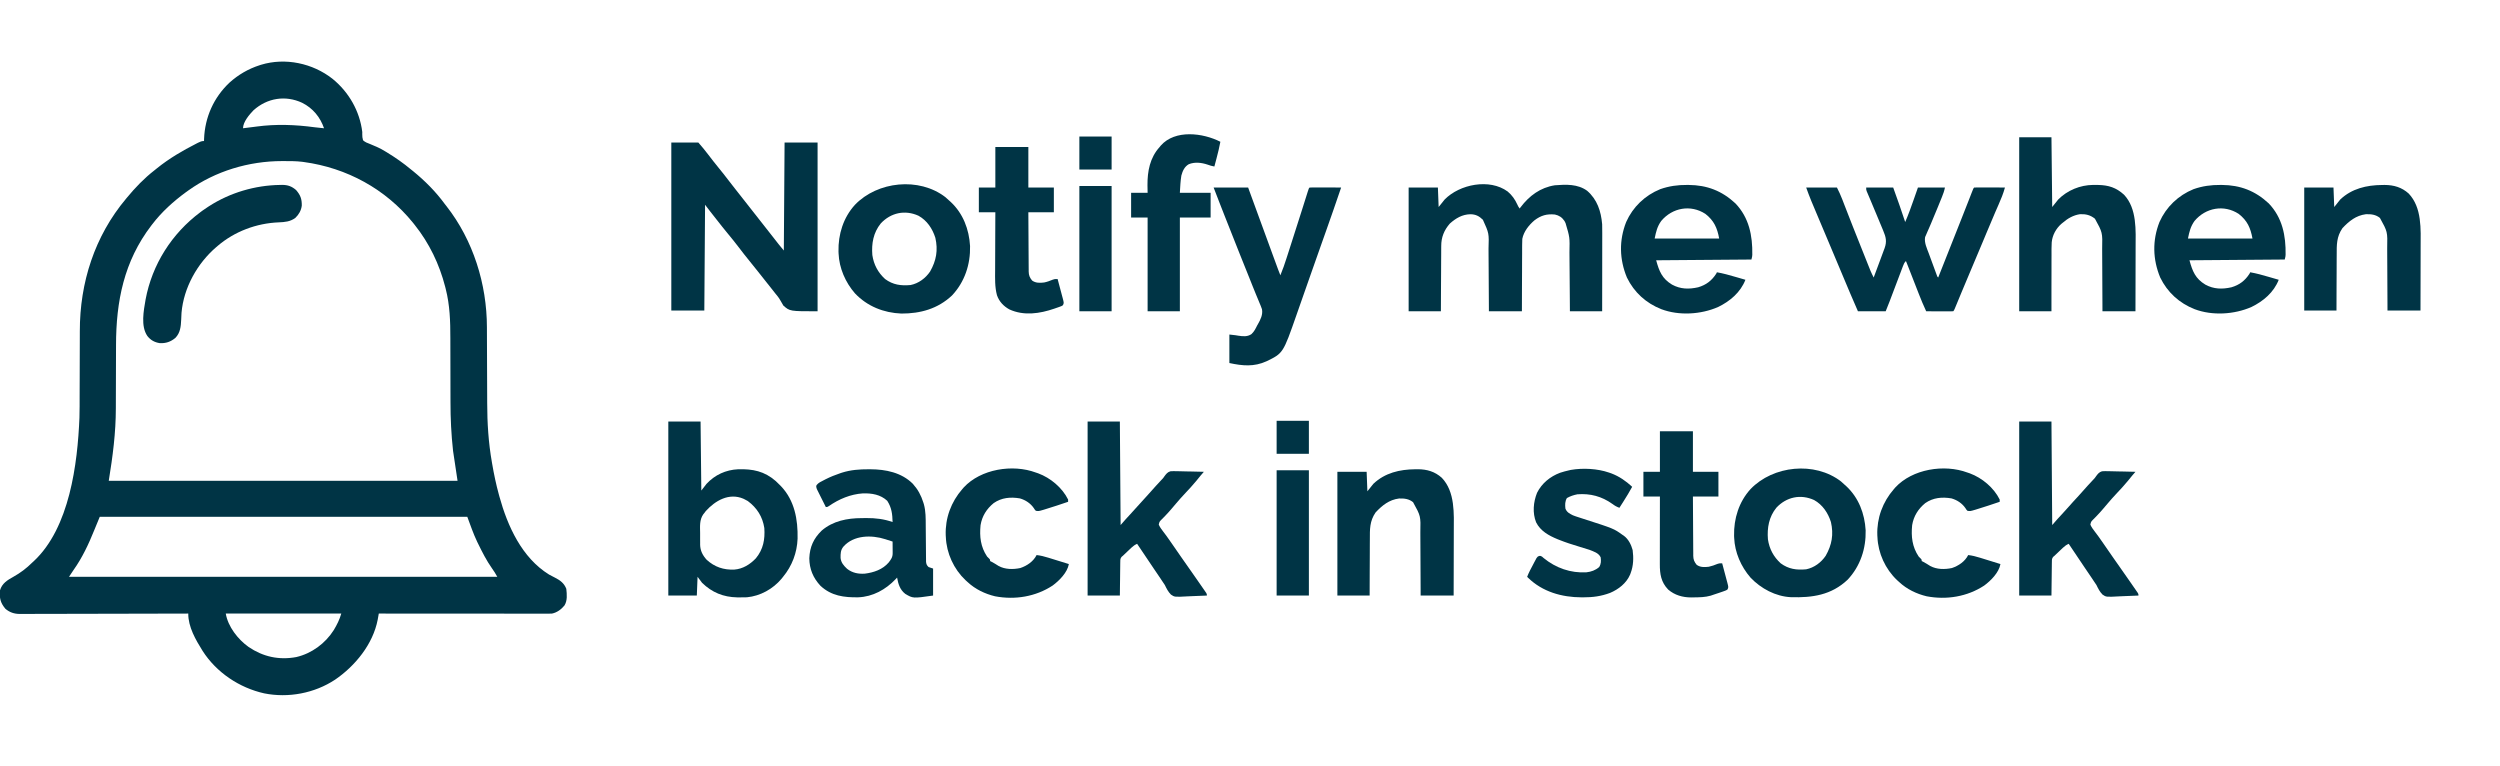 <svg height="1021" width="3333" xmlns="http://www.w3.org/2000/svg" version="1.1">
<path transform="translate(443.257,105.033)" fill="#003445" d="M0 0 C21.794 17.69 36.317 42.962 39.743 70.967 C39.722 72.321 39.722 72.321 39.701 73.702 C39.696 76.679 39.879 79.113 40.743 81.967 C43.524 84.575 46.705 85.709 50.243 87.03 C52.177 87.849 54.108 88.675 56.036 89.506 C57.002 89.913 57.968 90.319 58.963 90.738 C62.997 92.522 66.776 94.639 70.556 96.905 C71.238 97.313 71.92 97.722 72.622 98.143 C83.867 104.999 94.635 112.522 104.743 120.967 C105.653 121.693 106.563 122.419 107.501 123.167 C123.238 135.986 137.773 150.565 149.743 166.967 C150.468 167.885 151.192 168.803 151.938 169.749 C187.605 215.258 205.853 273.796 205.901 331.262 C205.906 332.642 205.911 334.022 205.916 335.402 C205.927 338.351 205.936 341.299 205.942 344.248 C205.953 348.945 205.974 353.643 205.996 358.34 C206.057 371.691 206.111 385.041 206.145 398.392 C206.163 405.785 206.192 413.177 206.233 420.569 C206.253 424.458 206.269 428.345 206.271 432.234 C206.292 458.841 207.939 485.087 212.556 511.342 C212.683 512.085 212.81 512.827 212.941 513.592 C215.278 527.201 218.106 540.641 221.743 553.967 C222.002 554.923 222.26 555.879 222.527 556.864 C233.433 596.487 252.531 638.545 288.743 660.967 C291.379 662.426 294.055 663.795 296.743 665.155 C303.625 668.639 308.862 672.532 311.743 679.967 C312.535 687.357 313.354 695.606 309.306 702.155 C305.044 707.368 299.395 711.59 292.743 712.967 C291.379 713.053 290.011 713.091 288.643 713.09 C287.831 713.092 287.018 713.094 286.181 713.096 C285.294 713.093 284.407 713.091 283.492 713.088 C282.546 713.088 281.599 713.089 280.624 713.09 C277.444 713.092 274.264 713.086 271.084 713.081 C268.808 713.081 266.531 713.081 264.255 713.081 C258.067 713.082 251.88 713.076 245.692 713.069 C239.228 713.062 232.765 713.062 226.301 713.061 C215.45 713.058 204.599 713.052 193.748 713.043 C182.571 713.034 171.394 713.026 160.217 713.022 C159.184 713.022 159.184 713.022 158.13 713.021 C154.673 713.02 151.217 713.019 147.761 713.018 C119.088 713.007 90.416 712.99 61.743 712.967 C61.61 713.717 61.478 714.467 61.341 715.24 C61.076 716.72 61.076 716.72 60.806 718.23 C60.632 719.207 60.458 720.184 60.279 721.191 C53.984 753.806 30.252 782.831 3.493 801.092 C-23.911 819.204 -58.818 825.848 -91.069 819.342 C-124.191 811.932 -154.732 791.486 -173.117 762.792 C-182.304 748.086 -192.431 730.735 -192.257 712.967 C-194.038 712.973 -194.038 712.973 -195.855 712.978 C-224.058 713.065 -252.261 713.131 -280.464 713.172 C-283.937 713.177 -287.41 713.182 -290.884 713.187 C-291.575 713.188 -292.266 713.189 -292.979 713.19 C-304.166 713.208 -315.354 713.239 -326.541 713.276 C-338.026 713.313 -349.51 713.335 -360.994 713.344 C-367.443 713.349 -373.891 713.361 -380.34 713.39 C-386.411 713.417 -392.482 713.426 -398.554 713.42 C-400.78 713.421 -403.007 713.429 -405.233 713.444 C-408.278 713.464 -411.322 713.459 -414.367 713.448 C-415.682 713.466 -415.682 713.466 -417.023 713.484 C-424.42 713.412 -430.385 711.393 -436.069 706.592 C-442.81 698.503 -444.142 692.357 -443.257 681.967 C-440.551 672.719 -433.471 668.416 -425.477 663.979 C-415.899 658.629 -408.047 652.676 -400.257 644.967 C-399.553 644.324 -398.849 643.681 -398.124 643.018 C-350.447 598.526 -339.854 513.147 -337.353 452.055 C-337.037 441.942 -337.1 431.818 -337.088 421.702 C-337.082 417.151 -337.065 412.601 -337.047 408.051 C-337.04 406.477 -337.034 404.903 -337.028 403.329 C-337.025 402.542 -337.022 401.755 -337.018 400.944 C-336.977 390.388 -336.943 379.833 -336.931 369.278 C-336.922 362.106 -336.9 354.934 -336.862 347.763 C-336.842 343.995 -336.829 340.227 -336.834 336.46 C-336.906 271.78 -317.118 209.858 -275.257 159.967 C-274.84 159.462 -274.424 158.957 -273.995 158.436 C-262.937 145.036 -251.001 132.636 -237.257 121.967 C-236.168 121.09 -235.081 120.211 -233.995 119.331 C-217.659 106.156 -199.997 95.841 -181.319 86.342 C-180.651 85.999 -179.983 85.656 -179.294 85.303 C-176.415 83.865 -174.521 82.967 -171.257 82.967 C-171.231 82.01 -171.205 81.052 -171.179 80.065 C-170.089 51.292 -158.307 24.852 -137.19 5.022 C-125.579 -5.425 -112.126 -13.239 -97.257 -18.033 C-96.605 -18.243 -95.953 -18.453 -95.281 -18.67 C-62.899 -28.556 -26.399 -20.751 0 0 Z M-105.257 41.967 C-110.83 47.7 -119.257 57.58 -119.257 65.967 C-118.334 65.846 -117.411 65.725 -116.46 65.6 C-112.849 65.136 -109.236 64.693 -105.621 64.258 C-104.113 64.073 -102.606 63.879 -101.1 63.676 C-75.575 60.233 -49.504 61.131 -24.049 64.604 C-19.795 65.158 -15.529 65.571 -11.257 65.967 C-16.387 51.007 -26.198 39.172 -40.382 32.03 C-62.598 21.653 -86.981 25.553 -105.257 41.967 Z M-192.257 148.967 C-193.217 149.653 -194.178 150.339 -195.167 151.045 C-211.971 163.355 -227.571 177.391 -240.257 193.967 C-240.687 194.526 -241.117 195.086 -241.561 195.662 C-277.9 243.143 -288.537 296.559 -288.563 355.256 C-288.567 359.102 -288.585 362.949 -288.603 366.795 C-288.651 378.179 -288.682 389.564 -288.704 400.948 C-288.721 409.817 -288.744 418.686 -288.787 427.555 C-288.805 431.35 -288.817 435.145 -288.816 438.94 C-288.806 471.927 -292.921 503.064 -298.257 535.967 C-144.807 535.967 8.643 535.967 166.743 535.967 C164.763 522.767 162.783 509.567 160.743 495.967 C158.344 474.105 157.303 452.851 157.336 430.93 C157.338 427.002 157.32 423.073 157.304 419.145 C157.264 408.393 157.252 397.641 157.241 386.889 C157.23 376.98 157.213 367.071 157.172 357.162 C157.157 353.286 157.148 349.411 157.154 345.535 C157.185 323.52 156.494 301.661 150.993 280.217 C150.734 279.185 150.475 278.152 150.208 277.088 C142.492 247.162 129.025 219.168 109.743 194.967 C108.568 193.484 108.568 193.484 107.368 191.971 C70.847 146.92 19.075 118.758 -38.257 110.967 C-39.394 110.813 -39.394 110.813 -40.554 110.655 C-48.654 109.702 -56.8 109.724 -64.944 109.717 C-65.718 109.717 -66.492 109.716 -67.289 109.715 C-111.607 109.776 -156.032 123.042 -192.257 148.967 Z M-310.257 583.967 C-313.922 592.758 -313.922 592.758 -317.511 601.581 C-325.05 620.291 -333.546 638.477 -345.257 654.967 C-348.227 659.422 -348.227 659.422 -351.257 663.967 C-162.827 663.967 25.603 663.967 219.743 663.967 C217.367 659.808 215.336 656.272 212.556 652.53 C205.354 642.316 199.715 631.176 194.243 619.967 C193.829 619.134 193.415 618.301 192.988 617.443 C187.763 606.54 184.029 595.396 179.743 583.967 C18.043 583.967 -143.657 583.967 -310.257 583.967 Z M-142.257 712.967 C-139.355 730.379 -126.059 747.317 -111.933 757.413 C-92.538 770.632 -71.28 775.237 -48.257 770.967 C-27.646 766.201 -9.489 752.732 1.743 734.967 C6.017 727.798 9.431 721.059 11.743 712.967 C-39.077 712.967 -89.897 712.967 -142.257 712.967 Z"></path>
<path transform="translate(895,190)" fill="#003445" d="M0 0 C11.88 0 23.76 0 36 0 C40.597 5.254 44.956 10.438 49.125 16 C53.543 21.839 58.047 27.587 62.688 33.25 C67.414 39.021 72.017 44.864 76.543 50.793 C79.144 54.199 81.787 57.57 84.438 60.938 C85.124 61.81 85.124 61.81 85.825 62.7 C86.753 63.878 87.681 65.056 88.609 66.234 C90.909 69.154 93.204 72.077 95.5 75 C96.417 76.167 97.333 77.333 98.25 78.5 C125.75 113.5 125.75 113.5 127.126 115.252 C128.038 116.412 128.95 117.572 129.862 118.732 C132.231 121.747 134.598 124.763 136.961 127.781 C137.693 128.715 137.693 128.715 138.439 129.668 C139.363 130.847 140.287 132.027 141.209 133.207 C141.632 133.747 142.056 134.287 142.492 134.844 C142.857 135.31 143.221 135.776 143.597 136.256 C145.696 138.866 147.856 141.427 150 144 C150.33 96.48 150.66 48.96 151 0 C165.52 0 180.04 0 195 0 C195 74.25 195 148.5 195 225 C158 225 158 225 149.375 217.375 C146.5 212.656 146.5 212.656 145.246 210.266 C143.345 206.809 140.885 203.901 138.375 200.875 C137.483 199.74 136.595 198.602 135.711 197.461 C132.838 193.782 129.921 190.14 127 186.5 C123.157 181.711 119.344 176.9 115.562 172.062 C111.645 167.052 107.653 162.109 103.625 157.188 C99.158 151.727 94.819 146.188 90.562 140.562 C85.565 133.962 80.385 127.54 75.097 121.171 C70.073 115.114 65.195 108.955 60.362 102.746 C57.46 99.025 54.535 95.323 51.615 91.616 C49.374 88.768 47.175 85.9 45 83 C44.67 129.53 44.34 176.06 44 224 C29.48 224 14.96 224 0 224 C0 150.08 0 76.16 0 0 Z"></path>
<path transform="translate(2010.008,255.312)" fill="#003445" d="M0 0 C5.926 5.02 9.712 10.45 12.949 17.488 C14.025 19.893 14.025 19.893 15.992 22.688 C16.405 22.131 16.817 21.574 17.242 21 C28.821 5.699 43.605 -5.324 62.992 -8.312 C77.853 -9.463 93.407 -10.13 105.93 -1 C119.39 10.615 124.5 26.322 125.992 43.688 C126.126 47.54 126.119 51.389 126.106 55.244 C126.106 56.377 126.106 57.509 126.106 58.676 C126.105 62.399 126.098 66.121 126.09 69.844 C126.088 72.433 126.087 75.022 126.086 77.612 C126.082 83.717 126.074 89.823 126.064 95.928 C126.053 102.883 126.048 109.839 126.043 116.794 C126.032 131.092 126.014 145.39 125.992 159.688 C111.802 159.688 97.612 159.688 82.992 159.688 C82.943 152.764 82.894 145.84 82.844 138.707 C82.808 134.3 82.772 129.893 82.734 125.486 C82.674 118.504 82.616 111.521 82.57 104.538 C82.533 98.904 82.487 93.269 82.434 87.635 C82.416 85.494 82.401 83.352 82.389 81.211 C82.841 61.092 82.841 61.092 77.18 42.125 C76.699 41.175 76.218 40.225 75.723 39.246 C72.49 34.466 68.587 31.908 62.992 30.688 C52.138 29.651 44.402 31.872 35.742 38.438 C28.369 44.691 21.354 53.427 19.526 63.175 C19.345 65.766 19.308 68.314 19.333 70.911 C19.322 71.878 19.312 72.845 19.301 73.841 C19.272 77.001 19.279 80.16 19.285 83.32 C19.272 85.526 19.257 87.731 19.239 89.936 C19.2 95.713 19.189 101.49 19.185 107.267 C19.174 114.213 19.126 121.159 19.085 128.105 C19.026 138.633 19.013 149.159 18.992 159.688 C4.472 159.688 -10.048 159.688 -25.008 159.688 C-25.022 156.6 -25.037 153.512 -25.052 150.331 C-25.102 140.097 -25.169 129.863 -25.244 119.629 C-25.288 113.428 -25.327 107.228 -25.354 101.026 C-25.38 95.035 -25.421 89.044 -25.471 83.053 C-25.488 80.774 -25.499 78.495 -25.505 76.217 C-24.817 55.75 -24.817 55.75 -33.008 37.688 C-38.005 32.759 -42.646 30.407 -49.695 30.312 C-60.55 30.551 -69.003 35.567 -77.008 42.688 C-84.718 51.426 -88.621 61.125 -88.554 72.727 C-88.564 73.675 -88.574 74.622 -88.585 75.598 C-88.614 78.693 -88.616 81.788 -88.617 84.883 C-88.632 87.043 -88.649 89.204 -88.667 91.364 C-88.711 97.023 -88.731 102.681 -88.746 108.34 C-88.769 115.144 -88.822 121.948 -88.869 128.752 C-88.938 139.064 -88.969 149.375 -89.008 159.688 C-103.198 159.688 -117.388 159.688 -132.008 159.688 C-132.008 105.237 -132.008 50.788 -132.008 -5.312 C-119.138 -5.312 -106.268 -5.312 -93.008 -5.312 C-92.678 3.268 -92.348 11.848 -92.008 20.688 C-89.368 17.387 -86.728 14.088 -84.008 10.688 C-63.933 -9.739 -24.126 -17.674 0 0 Z"></path>
<path transform="translate(2408,250)" fill="#003445" d="M0 0 C13.53 0 27.06 0 41 0 C43.582 5.165 45.94 10.109 47.977 15.465 C48.558 16.972 49.14 18.478 49.722 19.985 C50.03 20.788 50.338 21.59 50.656 22.417 C58.249 42.168 66.075 61.827 73.929 81.476 C74.811 83.685 75.693 85.894 76.573 88.103 C77.976 91.62 79.381 95.137 80.788 98.652 C81.311 99.96 81.834 101.268 82.355 102.576 C83.076 104.386 83.801 106.194 84.527 108.003 C84.934 109.02 85.341 110.038 85.76 111.087 C87.054 114.126 88.494 117.061 90 120 C92.461 113.443 94.898 106.877 97.318 100.304 C98.144 98.07 98.975 95.838 99.812 93.609 C101.016 90.399 102.199 87.183 103.379 83.965 C103.756 82.973 104.133 81.981 104.521 80.959 C107.764 72.001 106.36 66.162 102.754 57.629 C102.263 56.441 102.263 56.441 101.763 55.23 C100.703 52.671 99.633 50.117 98.562 47.562 C97.833 45.805 97.105 44.047 96.377 42.288 C93.183 34.581 89.956 26.887 86.715 19.199 C86.248 18.089 85.781 16.979 85.301 15.836 C84.454 13.828 83.602 11.822 82.744 9.819 C82.19 8.508 82.19 8.508 81.625 7.172 C81.308 6.43 80.991 5.689 80.664 4.925 C80 3 80 3 80 0 C91.88 0 103.76 0 116 0 C121.491 15.286 126.974 30.554 132 46 C136.252 36.241 139.809 26.296 143.312 16.25 C145.189 10.887 147.066 5.525 149 0 C160.88 0 172.76 0 185 0 C184.097 4.517 182.75 8.413 181.008 12.633 C180.706 13.374 180.403 14.116 180.092 14.88 C179.443 16.471 178.792 18.061 178.14 19.651 C177.118 22.142 176.105 24.636 175.094 27.132 C172.23 34.187 169.355 41.235 166.32 48.219 C165.512 50.079 164.713 51.944 163.916 53.808 C162.956 56.043 161.977 58.269 160.975 60.485 C160.549 61.485 160.123 62.485 159.684 63.516 C159.308 64.364 158.932 65.213 158.545 66.087 C157.182 73.373 160.936 81.065 163.441 87.812 C163.769 88.707 164.097 89.602 164.435 90.524 C165.122 92.398 165.812 94.27 166.505 96.141 C167.569 99.017 168.624 101.897 169.678 104.777 C170.348 106.602 171.02 108.426 171.691 110.25 C172.008 111.113 172.325 111.977 172.651 112.866 C172.945 113.658 173.239 114.45 173.541 115.266 C173.929 116.314 173.929 116.314 174.324 117.384 C174.885 119.011 174.885 119.011 176 120 C190.602 83.162 190.602 83.162 205.186 46.316 C205.893 44.527 206.601 42.737 207.309 40.948 C210.562 32.727 213.81 24.505 217.016 16.266 C217.446 15.16 217.876 14.055 218.319 12.916 C219.075 10.969 219.829 9.021 220.579 7.073 C222.892 1.108 222.892 1.108 224 0 C227.03 -0.089 230.037 -0.115 233.066 -0.098 C233.975 -0.096 234.884 -0.095 235.82 -0.093 C238.734 -0.088 241.648 -0.075 244.562 -0.062 C246.533 -0.057 248.504 -0.053 250.475 -0.049 C255.316 -0.038 260.158 -0.021 265 0 C262.823 7.986 259.799 15.38 256.438 22.938 C255.257 25.62 254.083 28.306 252.91 30.992 C252.598 31.706 252.286 32.42 251.965 33.156 C248.003 42.25 244.193 51.408 240.375 60.562 C238.835 64.253 237.295 67.943 235.754 71.633 C235.171 73.029 235.171 73.029 234.576 74.453 C229.793 85.903 224.955 97.329 220.12 108.756 C215.888 118.76 211.67 128.769 207.504 138.801 C207.15 139.652 206.797 140.503 206.433 141.379 C204.769 145.385 203.109 149.393 201.454 153.402 C200.873 154.805 200.292 156.207 199.711 157.609 C199.209 158.826 198.706 160.042 198.189 161.296 C197 164 197 164 196 165 C193.334 165.089 190.694 165.115 188.027 165.098 C187.23 165.096 186.432 165.095 185.61 165.093 C183.053 165.088 180.495 165.075 177.938 165.062 C176.208 165.057 174.478 165.053 172.748 165.049 C168.499 165.038 164.249 165.021 160 165 C156.459 157.414 153.239 149.748 150.207 141.945 C149.775 140.841 149.343 139.736 148.898 138.598 C147.533 135.108 146.173 131.617 144.812 128.125 C143.889 125.76 142.965 123.396 142.041 121.031 C140.013 115.843 137.989 110.654 135.966 105.463 C134.989 102.971 133.997 100.485 133 98 C130.692 100.308 130.061 102.072 128.909 105.117 C128.298 106.72 128.298 106.72 127.674 108.356 C127.238 109.517 126.801 110.678 126.352 111.875 C125.658 113.7 124.964 115.526 124.271 117.351 C123.298 119.916 122.329 122.483 121.361 125.05 C119.913 128.887 118.458 132.721 117.003 136.555 C115.868 139.547 114.734 142.539 113.604 145.533 C113.19 146.627 112.776 147.721 112.35 148.848 C111.992 149.796 111.634 150.745 111.265 151.723 C109.551 156.165 107.768 160.58 106 165 C93.79 165 81.58 165 69 165 C61.893 148.838 55.034 132.583 48.231 116.292 C43.076 103.95 37.894 91.62 32.685 79.302 C26.19 63.941 19.703 48.578 13.249 33.2 C12.469 31.343 11.688 29.487 10.907 27.631 C9.822 25.054 8.741 22.477 7.66 19.898 C7.347 19.158 7.035 18.417 6.713 17.654 C4.274 11.819 2.169 5.964 0 0 Z"></path>
<path transform="translate(891,562)" fill="#003445" d="M0 0 C14.19 0 28.38 0 43 0 C43.33 30.36 43.66 60.72 44 92 C46.31 89.03 48.62 86.06 51 83 C62.266 70.964 76.656 64.434 93.023 63.621 C112.572 63.067 128.096 66.139 143.25 79.375 C144.852 80.897 146.436 82.439 148 84 C148.699 84.687 149.397 85.374 150.117 86.082 C168.395 105.249 172.874 130.698 172.344 156.227 C171.62 174.924 164.949 192.563 153 207 C152.323 207.851 151.646 208.702 150.949 209.578 C139.476 223.253 122.703 232.589 104.835 234.304 C101.613 234.436 98.412 234.468 95.188 234.438 C93.483 234.426 93.483 234.426 91.744 234.415 C73.425 234.057 58.227 227.89 45 215 C43.02 212.36 41.04 209.72 39 207 C38.67 215.25 38.34 223.5 38 232 C25.46 232 12.92 232 0 232 C0 155.44 0 78.88 0 0 Z M49.922 119.398 C49.288 120.257 48.653 121.115 48 122 C47.344 122.786 47.344 122.786 46.674 123.589 C41.456 130.984 42.282 139.662 42.403 148.329 C42.437 151.06 42.424 153.787 42.404 156.518 C42.411 158.273 42.421 160.029 42.434 161.785 C42.429 162.591 42.424 163.396 42.419 164.226 C42.582 172.175 45.803 178.425 51.117 184.273 C61.702 193.98 73.814 197.971 87.91 197.379 C99.307 196.542 108.993 190.495 116.75 182.312 C126.651 170.235 129.005 157.206 128 142 C125.698 126.895 118.231 115.139 106 106 C103.953 104.763 103.953 104.763 101.938 103.812 C100.961 103.327 100.961 103.327 99.965 102.832 C80.849 94.737 62.536 105.437 49.922 119.398 Z"></path>
<path transform="translate(2692,183)" fill="#003445" d="M0 0 C14.19 0 28.38 0 43 0 C43.33 30.69 43.66 61.38 44 93 C47.96 88.05 47.96 88.05 52 83 C64.173 70.648 81.307 63.717 98.553 63.531 C100.197 63.547 100.197 63.547 101.875 63.562 C103.593 63.575 103.593 63.575 105.346 63.588 C119.165 63.864 129.352 67.11 139.738 76.586 C157.2 95.085 155.302 124.232 155.195 147.723 C155.192 150.165 155.189 152.607 155.187 155.048 C155.179 161.419 155.16 167.789 155.137 174.159 C155.117 180.682 155.108 187.205 155.098 193.729 C155.076 206.486 155.041 219.243 155 232 C140.48 232 125.96 232 111 232 C110.991 228.918 110.981 225.835 110.972 222.659 C110.938 212.437 110.882 202.216 110.816 191.994 C110.777 185.801 110.744 179.608 110.729 173.414 C110.714 167.429 110.679 161.445 110.632 155.46 C110.617 153.185 110.609 150.91 110.608 148.635 C111.107 126.971 111.107 126.971 100.969 108.59 C94.914 103.7 88.851 102.265 81.121 102.551 C72.257 103.827 64.662 108.178 58 114 C57.407 114.477 56.814 114.954 56.203 115.445 C49.055 121.739 44.258 130.525 43.349 140.001 C43.012 145.861 43.055 151.718 43.098 157.586 C43.088 159.741 43.076 161.895 43.06 164.05 C43.028 169.676 43.038 175.301 43.056 180.927 C43.069 187.701 43.03 194.475 43 201.25 C42.961 211.5 42.986 221.749 43 232 C28.81 232 14.62 232 0 232 C0 155.44 0 78.88 0 0 Z"></path>
<path transform="translate(2692,562)" fill="#003445" d="M0 0 C14.19 0 28.38 0 43 0 C43.33 45.54 43.66 91.08 44 138 C46.31 135.36 48.62 132.72 51 130 C52.992 127.825 54.989 125.657 57 123.5 C60.212 120.038 63.411 116.573 66.5 113 C70.101 108.834 73.854 104.814 77.598 100.777 C80.274 97.886 82.923 94.981 85.5 92 C89.06 87.882 92.763 83.9 96.475 79.918 C96.957 79.398 97.44 78.879 97.938 78.344 C98.411 77.845 98.884 77.347 99.372 76.833 C101.042 75.021 101.042 75.021 102.445 72.951 C104.767 69.81 106.595 67.405 110.438 66.298 C113.312 66.076 116.085 66.099 118.965 66.219 C119.998 66.23 121.031 66.241 122.096 66.253 C125.378 66.298 128.656 66.398 131.938 66.5 C134.17 66.54 136.402 66.577 138.635 66.609 C144.091 66.697 149.545 66.831 155 67 C154.591 67.476 154.182 67.951 153.76 68.441 C153.222 69.068 152.683 69.694 152.129 70.34 C151.596 70.96 151.063 71.58 150.514 72.219 C148.626 74.44 146.814 76.718 145 79 C140.018 85.122 134.628 90.827 129.219 96.57 C125.267 100.768 121.477 105.083 117.746 109.478 C116.782 110.612 115.818 111.746 114.853 112.879 C113.827 114.083 112.804 115.289 111.782 116.496 C109.113 119.626 106.392 122.668 103.523 125.617 C102.686 126.486 102.686 126.486 101.831 127.372 C100.757 128.477 99.67 129.57 98.57 130.649 C95.724 133.577 95.724 133.577 94.871 137.445 C96.412 140.932 98.556 143.818 100.875 146.812 C101.889 148.157 102.9 149.504 103.91 150.852 C104.427 151.54 104.944 152.229 105.477 152.938 C107.837 156.133 110.078 159.404 112.312 162.688 C116.44 168.736 120.609 174.754 124.812 180.75 C125.401 181.589 125.989 182.429 126.595 183.293 C128.988 186.708 131.383 190.121 133.779 193.534 C137.863 199.349 141.938 205.17 146 211 C146.62 211.888 147.239 212.777 147.877 213.692 C149.715 216.332 151.546 218.978 153.375 221.625 C153.941 222.437 154.507 223.249 155.09 224.086 C155.604 224.834 156.119 225.581 156.648 226.352 C157.104 227.01 157.559 227.668 158.029 228.346 C159 230 159 230 159 232 C152.634 232.357 146.27 232.601 139.896 232.769 C137.732 232.839 135.569 232.934 133.408 233.056 C115.941 234.014 115.941 234.014 111.057 230.669 C107.392 226.961 105.242 222.659 103 218 C101.8 216.147 100.576 214.31 99.312 212.5 C98.352 211.044 98.352 211.044 97.371 209.559 C94.256 204.859 91.058 200.216 87.875 195.562 C80.496 184.766 73.229 173.898 66 163 C63.001 164.355 60.819 165.894 58.434 168.152 C57.783 168.764 57.133 169.376 56.463 170.006 C55.795 170.643 55.126 171.281 54.438 171.938 C53.765 172.571 53.093 173.205 52.4 173.857 C50.593 175.564 48.79 177.275 47 179 C46.48 179.426 45.96 179.852 45.424 180.291 C43.521 182.575 43.605 183.98 43.568 186.93 C43.548 187.931 43.528 188.932 43.508 189.963 C43.498 191.58 43.498 191.58 43.488 193.23 C43.47 194.336 43.452 195.442 43.434 196.581 C43.38 200.116 43.346 203.652 43.312 207.188 C43.279 209.583 43.245 211.978 43.209 214.373 C43.121 220.249 43.061 226.124 43 232 C28.81 232 14.62 232 0 232 C0 155.44 0 78.88 0 0 Z"></path>
<path transform="translate(1450,562)" fill="#003445" d="M0 0 C14.19 0 28.38 0 43 0 C43.33 45.54 43.66 91.08 44 138 C46.31 135.36 48.62 132.72 51 130 C52.992 127.825 54.989 125.657 57 123.5 C60.212 120.038 63.411 116.573 66.5 113 C70.101 108.834 73.854 104.814 77.598 100.777 C80.274 97.886 82.923 94.981 85.5 92 C89.06 87.882 92.763 83.9 96.475 79.918 C96.957 79.398 97.44 78.879 97.938 78.344 C98.411 77.845 98.884 77.347 99.372 76.833 C101.042 75.021 101.042 75.021 102.445 72.951 C104.767 69.81 106.595 67.405 110.438 66.298 C113.312 66.076 116.085 66.099 118.965 66.219 C119.998 66.23 121.031 66.241 122.096 66.253 C125.378 66.298 128.656 66.398 131.938 66.5 C134.17 66.54 136.402 66.577 138.635 66.609 C144.091 66.697 149.545 66.831 155 67 C154.591 67.476 154.182 67.951 153.76 68.441 C153.222 69.068 152.683 69.694 152.129 70.34 C151.596 70.96 151.063 71.58 150.514 72.219 C148.626 74.44 146.814 76.718 145 79 C140.018 85.122 134.628 90.827 129.219 96.57 C125.267 100.768 121.477 105.083 117.746 109.478 C116.782 110.612 115.818 111.746 114.853 112.879 C113.827 114.083 112.804 115.289 111.782 116.496 C109.113 119.626 106.392 122.668 103.523 125.617 C102.686 126.486 102.686 126.486 101.831 127.372 C100.757 128.477 99.67 129.57 98.57 130.649 C95.724 133.577 95.724 133.577 94.871 137.445 C96.412 140.932 98.556 143.818 100.875 146.812 C101.889 148.157 102.9 149.504 103.91 150.852 C104.427 151.54 104.944 152.229 105.477 152.938 C107.837 156.133 110.078 159.404 112.312 162.688 C116.44 168.736 120.609 174.754 124.812 180.75 C125.401 181.589 125.989 182.429 126.595 183.293 C128.988 186.708 131.383 190.121 133.779 193.534 C137.863 199.349 141.938 205.17 146 211 C146.62 211.888 147.239 212.777 147.877 213.692 C149.715 216.332 151.546 218.978 153.375 221.625 C153.941 222.437 154.507 223.249 155.09 224.086 C155.604 224.834 156.119 225.581 156.648 226.352 C157.104 227.01 157.559 227.668 158.029 228.346 C159 230 159 230 159 232 C152.634 232.357 146.27 232.601 139.896 232.769 C137.732 232.839 135.569 232.934 133.408 233.056 C115.941 234.014 115.941 234.014 111.057 230.669 C107.392 226.961 105.242 222.659 103 218 C101.8 216.147 100.576 214.31 99.312 212.5 C98.352 211.044 98.352 211.044 97.371 209.559 C94.256 204.859 91.058 200.216 87.875 195.562 C80.496 184.766 73.229 173.898 66 163 C63.001 164.355 60.819 165.894 58.434 168.152 C57.783 168.764 57.133 169.376 56.463 170.006 C55.795 170.643 55.126 171.281 54.438 171.938 C53.765 172.571 53.093 173.205 52.4 173.857 C50.593 175.564 48.79 177.275 47 179 C46.48 179.426 45.96 179.852 45.424 180.291 C43.521 182.575 43.605 183.98 43.568 186.93 C43.548 187.931 43.528 188.932 43.508 189.963 C43.498 191.58 43.498 191.58 43.488 193.23 C43.47 194.336 43.452 195.442 43.434 196.581 C43.38 200.116 43.346 203.652 43.312 207.188 C43.279 209.583 43.245 211.978 43.209 214.373 C43.121 220.249 43.061 226.124 43 232 C28.81 232 14.62 232 0 232 C0 155.44 0 78.88 0 0 Z"></path>
<path transform="translate(2960.312,246.562)" fill="#003445" d="M0 0 C1.015 0.006 1.015 0.006 2.051 0.011 C26.405 0.201 46.325 7.814 64.312 24.562 C82.588 43.656 87.289 67.601 86.849 93.202 C86.688 95.438 86.688 95.438 85.688 99.438 C22.823 99.933 22.823 99.933 -41.312 100.438 C-37.275 115.242 -33.395 124.859 -20.145 132.895 C-8.909 139.016 2.366 139.241 14.688 136.438 C25.283 133.314 32.68 127.667 38.688 118.438 C39.017 117.778 39.347 117.118 39.688 116.438 C48.066 117.902 56.154 120.185 64.312 122.562 C65.616 122.939 66.919 123.315 68.223 123.691 C71.379 124.603 74.534 125.519 77.688 126.438 C71.115 143.256 57.17 155.013 41.25 162.75 C18.314 172.77 -10.815 174.537 -34.429 165.64 C-54.821 157.6 -70.652 143.276 -80.312 123.438 C-90.339 99.197 -90.95 73.992 -81.312 49.438 C-72.346 29.313 -56.267 13.936 -35.875 5.625 C-23.985 1.473 -12.569 -0.1 0 0 Z M-34.523 47.953 C-39.887 55.401 -41.502 62.384 -43.312 71.438 C-14.932 71.438 13.447 71.438 42.688 71.438 C40.103 57.221 35.769 47.509 24.305 38.582 C4.666 25.795 -19.688 30.34 -34.523 47.953 Z"></path>
<path transform="translate(2249.312,246.562)" fill="#003445" d="M0 0 C1.015 0.006 1.015 0.006 2.051 0.011 C26.405 0.201 46.325 7.814 64.312 24.562 C82.588 43.656 87.289 67.601 86.849 93.202 C86.688 95.438 86.688 95.438 85.688 99.438 C22.823 99.933 22.823 99.933 -41.312 100.438 C-37.275 115.242 -33.395 124.859 -20.145 132.895 C-8.909 139.016 2.366 139.241 14.688 136.438 C25.283 133.314 32.68 127.667 38.688 118.438 C39.017 117.778 39.347 117.118 39.688 116.438 C48.066 117.902 56.154 120.185 64.312 122.562 C65.616 122.939 66.919 123.315 68.223 123.691 C71.379 124.603 74.534 125.519 77.688 126.438 C71.115 143.256 57.17 155.013 41.25 162.75 C18.314 172.77 -10.815 174.537 -34.429 165.64 C-54.821 157.6 -70.652 143.276 -80.312 123.438 C-90.339 99.197 -90.95 73.992 -81.312 49.438 C-72.346 29.313 -56.267 13.936 -35.875 5.625 C-23.985 1.473 -12.569 -0.1 0 0 Z M-34.523 47.953 C-39.887 55.401 -41.502 62.384 -43.312 71.438 C-14.932 71.438 13.447 71.438 42.688 71.438 C40.103 57.221 35.769 47.509 24.305 38.582 C4.666 25.795 -19.688 30.34 -34.523 47.953 Z"></path>
<path transform="translate(1260.438,262.875)" fill="#003445" d="M0 0 C1.543 1.35 3.064 2.725 4.562 4.125 C5.39 4.862 6.218 5.6 7.07 6.359 C23.597 21.825 31.535 42.819 32.844 65.156 C33.422 89.628 25.699 113.045 8.77 131.043 C-10.083 148.828 -33.394 155.262 -58.742 155.16 C-82.321 154.203 -104.163 145.542 -120.609 128.227 C-133.327 113.607 -141.636 94.598 -142.438 75.125 C-142.477 74.229 -142.517 73.333 -142.559 72.41 C-143.068 49.609 -136.117 27.166 -120.625 10.188 C-90.582 -21.194 -35.11 -27.1 0 0 Z M-86.219 35.035 C-96.126 47.343 -98.638 61.766 -97.438 77.125 C-95.519 89.973 -90.003 100.332 -80.438 109.125 C-69.914 116.901 -59.155 118.317 -46.438 117.125 C-35.795 114.978 -26.501 108.077 -20.438 99.125 C-12.119 84.502 -9.672 70.642 -13.438 54.125 C-17.298 41.964 -24.492 31.099 -35.875 24.77 C-53.886 16.564 -72.818 20.665 -86.219 35.035 Z"></path>
<path transform="translate(2454.438,641.875)" fill="#003445" d="M0 0 C1.543 1.35 3.064 2.725 4.562 4.125 C5.39 4.862 6.218 5.6 7.07 6.359 C23.597 21.825 31.535 42.819 32.844 65.156 C33.422 89.628 25.699 113.045 8.77 131.043 C-12.946 151.529 -38.207 155.114 -66.757 154.295 C-87.085 153.354 -106.699 142.872 -120.609 128.227 C-133.327 113.607 -141.636 94.598 -142.438 75.125 C-142.477 74.229 -142.517 73.333 -142.559 72.41 C-143.068 49.609 -136.117 27.166 -120.625 10.188 C-90.582 -21.194 -35.11 -27.1 0 0 Z M-86.219 35.035 C-96.126 47.343 -98.638 61.766 -97.438 77.125 C-95.519 89.973 -90.003 100.332 -80.438 109.125 C-69.914 116.901 -59.155 118.317 -46.438 117.125 C-35.795 114.978 -26.501 108.077 -20.438 99.125 C-12.119 84.502 -9.672 70.642 -13.438 54.125 C-17.298 41.964 -24.492 31.099 -35.875 24.77 C-53.886 16.564 -72.818 20.665 -86.219 35.035 Z"></path>
<path transform="translate(1158.188,625.625)" fill="#003445" d="M0 0 C0.729 0.001 1.459 0.002 2.21 0.004 C22.607 0.095 43.784 4.317 58.812 19.375 C65.589 26.969 69.788 34.688 72.812 44.375 C73.046 45.116 73.279 45.857 73.52 46.621 C76.11 55.882 75.962 65.629 76.012 75.163 C76.024 77.256 76.043 79.35 76.065 81.444 C76.126 87.389 76.181 93.334 76.214 99.279 C76.235 102.934 76.27 106.59 76.315 110.245 C76.329 111.632 76.338 113.019 76.341 114.405 C76.346 116.338 76.37 118.272 76.396 120.205 C76.404 121.302 76.412 122.4 76.421 123.532 C76.873 126.815 77.404 128.109 79.812 130.375 C82.782 131.365 82.782 131.365 85.812 132.375 C85.812 144.255 85.812 156.135 85.812 168.375 C58.95 172.212 58.95 172.212 48.703 166.121 C41.589 160.542 39.328 152.988 37.812 144.375 C37.169 145.076 36.526 145.778 35.863 146.5 C22.628 160.396 5.455 169.97 -14.043 170.711 C-33.004 170.981 -49.828 168.856 -64.344 155.352 C-74.123 144.867 -79.087 132.984 -79.223 118.66 C-78.591 103.488 -73.531 92.271 -62.625 81.688 C-47.633 68.85 -28.666 65.186 -9.515 65.135 C-7.353 65.125 -5.193 65.094 -3.031 65.062 C8.974 64.971 20.417 66.345 31.812 70.375 C31.526 59.632 30.608 51.292 24.688 42.062 C15.707 33.667 4.175 31.873 -7.719 32.137 C-24.408 33.283 -39.541 39.669 -53.219 49.125 C-55.188 50.375 -55.188 50.375 -57.188 50.375 C-59.096 46.613 -60.983 42.841 -62.852 39.059 C-63.49 37.774 -64.134 36.492 -64.784 35.212 C-65.718 33.373 -66.63 31.524 -67.539 29.672 C-68.094 28.562 -68.649 27.451 -69.221 26.308 C-70.188 23.375 -70.188 23.375 -69.579 21.127 C-67.018 17.902 -63.484 16.42 -59.875 14.562 C-59.037 14.127 -58.199 13.692 -57.336 13.244 C-51.131 10.128 -44.83 7.583 -38.25 5.375 C-37.424 5.097 -36.598 4.819 -35.747 4.532 C-23.96 0.788 -12.28 -0.038 0 0 Z M-33.688 103.062 C-37.574 107.758 -37.592 112.387 -37.527 118.301 C-36.836 124.558 -33.339 128.5 -28.875 132.688 C-21.966 138.179 -13.82 139.773 -5.148 139.16 C6.742 137.67 18.618 133.626 26.598 124.285 C29.861 120.019 31.945 117.262 31.91 111.805 C31.907 110.909 31.904 110.013 31.9 109.09 C31.892 108.153 31.884 107.216 31.875 106.25 C31.87 105.305 31.866 104.36 31.861 103.387 C31.85 101.049 31.833 98.712 31.812 96.375 C29.294 95.556 26.773 94.744 24.25 93.938 C23.546 93.707 22.841 93.477 22.115 93.24 C3.558 87.34 -19.959 87.674 -33.688 103.062 Z"></path>
<path transform="translate(1618,250)" fill="#003445" d="M0 0 C15.18 0 30.36 0 46 0 C47.451 3.979 48.903 7.959 50.398 12.059 C60.016 38.421 69.64 64.782 79.312 91.125 C79.694 92.164 80.075 93.203 80.468 94.273 C81.536 97.185 82.606 100.097 83.676 103.008 C84.141 104.277 84.141 104.277 84.616 105.572 C84.903 106.351 85.19 107.131 85.486 107.934 C85.732 108.603 85.978 109.273 86.231 109.962 C87.121 112.322 88.057 114.661 89 117 C92.16 109.454 94.783 101.797 97.273 94.008 C97.674 92.763 98.075 91.519 98.488 90.237 C99.566 86.891 100.639 83.544 101.711 80.196 C102.6 77.422 103.493 74.648 104.385 71.875 C108.749 58.312 113.09 44.742 117.395 31.16 C117.724 30.122 118.053 29.083 118.392 28.013 C119.916 23.207 121.436 18.399 122.949 13.588 C123.48 11.907 124.011 10.225 124.543 8.543 C124.781 7.783 125.018 7.022 125.263 6.239 C126.887 1.113 126.887 1.113 128 0 C131.103 -0.089 134.183 -0.115 137.285 -0.098 C138.216 -0.096 139.147 -0.095 140.106 -0.093 C143.091 -0.088 146.077 -0.075 149.062 -0.062 C151.081 -0.057 153.1 -0.053 155.119 -0.049 C160.079 -0.038 165.04 -0.021 170 0 C163.445 19.318 156.763 38.588 149.938 57.812 C149.404 59.314 149.404 59.314 148.861 60.846 C148.5 61.86 148.14 62.874 147.769 63.919 C147.03 66.002 146.29 68.085 145.551 70.168 C145.18 71.214 144.808 72.259 144.426 73.337 C140.535 84.301 136.671 95.275 132.812 106.251 C131.627 109.619 130.442 112.987 129.257 116.355 C125.529 126.951 121.806 137.549 118.096 148.151 C116.375 153.065 114.653 157.979 112.93 162.892 C112.114 165.221 111.299 167.551 110.485 169.88 C92.654 220.95 92.654 220.95 70.428 231.693 C53.771 239.249 38.584 237.768 21 234 C21 221.46 21 208.92 21 196 C30 197 30 197 33 197.562 C39.141 198.458 44.962 199.134 50.387 195.48 C53.959 192.202 55.883 188.312 58 184 C58.364 183.372 58.727 182.745 59.102 182.098 C62.573 176.027 65.837 169.378 64.474 162.248 C63.447 159.229 62.259 156.337 60.984 153.414 C60.298 151.741 60.298 151.741 59.598 150.035 C58.605 147.615 57.6 145.2 56.584 142.789 C54.973 138.957 53.427 135.1 51.895 131.235 C51.633 130.576 51.372 129.918 51.102 129.239 C50.565 127.885 50.029 126.532 49.492 125.179 C48.096 121.67 46.688 118.166 45.28 114.662 C44.697 113.213 44.115 111.764 43.533 110.315 C43.094 109.223 43.094 109.223 42.647 108.109 C39.868 101.188 37.095 94.264 34.324 87.34 C34.016 86.569 33.707 85.799 33.39 85.005 C27.054 69.172 20.791 53.312 14.562 37.438 C14.106 36.275 13.65 35.113 13.18 33.916 C11.891 30.63 10.604 27.345 9.316 24.059 C8.767 22.655 8.767 22.655 8.206 21.224 C5.443 14.159 2.723 7.08 0 0 Z"></path>
<path transform="translate(1886.75,625.625)" fill="#003445" d="M0 0 C1.149 -0.014 2.298 -0.028 3.482 -0.043 C15.756 0.027 26.21 3.05 35.48 11.379 C53.385 30.157 51.554 59.252 51.445 83.316 C51.442 85.781 51.439 88.245 51.437 90.709 C51.429 97.139 51.41 103.568 51.387 109.998 C51.367 116.581 51.358 123.165 51.348 129.748 C51.326 142.624 51.291 155.499 51.25 168.375 C36.73 168.375 22.21 168.375 7.25 168.375 C7.241 165.262 7.231 162.15 7.222 158.943 C7.188 148.621 7.132 138.299 7.066 127.978 C7.027 121.724 6.994 115.47 6.979 109.217 C6.964 103.173 6.929 97.131 6.882 91.088 C6.867 88.79 6.859 86.493 6.858 84.195 C7.369 62.389 7.369 62.389 -2.848 43.898 C-8.446 39.415 -14.488 38.76 -21.531 38.965 C-34.765 40.651 -44.026 48.174 -52.828 57.578 C-60.806 69.189 -60.486 80.042 -60.457 93.668 C-60.47 95.827 -60.485 97.986 -60.503 100.145 C-60.543 105.795 -60.553 111.445 -60.557 117.096 C-60.568 123.893 -60.616 130.689 -60.657 137.486 C-60.716 147.782 -60.729 158.078 -60.75 168.375 C-74.94 168.375 -89.13 168.375 -103.75 168.375 C-103.75 113.925 -103.75 59.475 -103.75 3.375 C-90.88 3.375 -78.01 3.375 -64.75 3.375 C-64.42 11.955 -64.09 20.535 -63.75 29.375 C-61.11 26.075 -58.47 22.775 -55.75 19.375 C-40.32 4.729 -20.617 0.187 0 0 Z"></path>
<path transform="translate(3175.75,246.625)" fill="#003445" d="M0 0 C1.149 -0.014 2.298 -0.028 3.482 -0.043 C15.756 0.027 26.21 3.05 35.48 11.379 C53.336 30.106 51.554 59.091 51.445 83.098 C51.442 85.54 51.439 87.982 51.437 90.423 C51.429 96.794 51.41 103.164 51.387 109.534 C51.367 116.057 51.358 122.58 51.348 129.104 C51.326 141.861 51.291 154.618 51.25 167.375 C36.73 167.375 22.21 167.375 7.25 167.375 C7.241 164.293 7.231 161.21 7.222 158.034 C7.188 147.812 7.132 137.591 7.066 127.369 C7.027 121.176 6.994 114.983 6.979 108.789 C6.964 102.804 6.929 96.82 6.882 90.835 C6.867 88.56 6.859 86.285 6.858 84.01 C7.348 62.301 7.348 62.301 -2.848 43.898 C-8.446 39.415 -14.488 38.76 -21.531 38.965 C-34.765 40.651 -44.026 48.174 -52.828 57.578 C-60.766 69.131 -60.487 79.892 -60.457 93.449 C-60.47 95.586 -60.485 97.722 -60.503 99.859 C-60.543 105.45 -60.553 111.041 -60.557 116.632 C-60.568 123.358 -60.616 130.084 -60.657 136.81 C-60.716 146.998 -60.729 157.186 -60.75 167.375 C-74.94 167.375 -89.13 167.375 -103.75 167.375 C-103.75 113.255 -103.75 59.135 -103.75 3.375 C-90.88 3.375 -78.01 3.375 -64.75 3.375 C-64.42 11.955 -64.09 20.535 -63.75 29.375 C-61.11 26.075 -58.47 22.775 -55.75 19.375 C-40.32 4.729 -20.617 0.187 0 0 Z"></path>
<path transform="translate(373.25,246.562)" fill="#003445" d="M0 0 C1.429 -0.034 1.429 -0.034 2.887 -0.068 C10.514 -0.042 15.725 1.825 21.5 6.812 C27.354 13.642 29.196 18.625 29.09 27.488 C28.345 33.95 25.222 39.392 20.562 43.875 C13.851 48.93 6.622 49.56 -1.562 49.875 C-31.377 51.064 -60.537 61.965 -83.25 81.438 C-83.761 81.872 -84.272 82.306 -84.799 82.753 C-110.136 104.451 -128.352 136.878 -131.25 170.438 C-131.42 173.499 -131.551 176.562 -131.688 179.625 C-132.111 188.671 -132.817 197.07 -139.402 203.898 C-145.721 209.161 -152.073 211.315 -160.289 210.914 C-167.198 209.802 -172.424 206.955 -176.75 201.438 C-185.86 188.302 -181.677 167.58 -179.155 152.739 C-170.427 105.993 -144.229 64.856 -106.25 36.438 C-105.419 35.811 -104.587 35.185 -103.73 34.539 C-101.28 32.761 -98.79 31.085 -96.25 29.438 C-95.691 29.073 -95.132 28.709 -94.556 28.334 C-66.472 10.286 -33.345 0.484 0 0 Z"></path>
<path transform="translate(2623,630)" fill="#003445" d="M0 0 C1.04 0.351 2.081 0.701 3.152 1.062 C19.599 7.158 35.179 20.198 43 36 C43 36.99 43 37.98 43 39 C32.875 42.44 22.743 45.861 12.5 48.938 C11.814 49.149 11.127 49.36 10.42 49.577 C3.616 51.583 3.616 51.583 0 51 C-1.484 49.461 -1.484 49.461 -2.75 47.375 C-7.189 40.96 -13.736 36.667 -21.227 34.473 C-33.717 32.344 -45.671 33.375 -56.25 40.75 C-65.654 48.462 -71.714 58.022 -73.719 70.145 C-75.213 85.316 -73.7 99.067 -65 112 C-64.277 112.722 -63.554 113.444 -62.809 114.188 C-61 116 -61 116 -61 118 C-60.161 118.402 -60.161 118.402 -59.305 118.812 C-55.961 120.535 -52.818 122.565 -49.633 124.562 C-40.948 129.305 -30.286 129.32 -20.727 127.312 C-11.836 124.324 -3.298 118.595 1 110 C6.413 110.627 11.366 111.877 16.559 113.504 C17.348 113.747 18.137 113.989 18.95 114.239 C21.447 115.009 23.942 115.786 26.438 116.562 C28.14 117.088 29.842 117.614 31.545 118.139 C35.698 119.42 39.85 120.708 44 122 C41.997 133.284 31.308 144.081 22.312 150.688 C-0.272 165.511 -27.854 170.033 -54.385 164.974 C-67.863 161.761 -80.875 155.479 -91 146 C-92.369 144.766 -92.369 144.766 -93.766 143.508 C-109.421 128.751 -119.141 107.576 -120 86 C-120.077 84.819 -120.077 84.819 -120.156 83.613 C-120.996 60.771 -112.995 39.113 -98 22 C-97.407 21.312 -96.814 20.623 -96.203 19.914 C-73.375 -4.767 -30.916 -11.532 0 0 Z"></path>
<path transform="translate(1381,630)" fill="#003445" d="M0 0 C1.04 0.351 2.081 0.701 3.152 1.062 C19.599 7.158 35.179 20.198 43 36 C43 36.99 43 37.98 43 39 C32.875 42.44 22.743 45.861 12.5 48.938 C11.814 49.149 11.127 49.36 10.42 49.577 C3.616 51.583 3.616 51.583 0 51 C-1.484 49.461 -1.484 49.461 -2.75 47.375 C-7.189 40.96 -13.736 36.667 -21.227 34.473 C-33.717 32.344 -45.671 33.375 -56.25 40.75 C-65.654 48.462 -71.714 58.022 -73.719 70.145 C-75.213 85.316 -73.7 99.067 -65 112 C-64.277 112.722 -63.554 113.444 -62.809 114.188 C-61 116 -61 116 -61 118 C-60.161 118.402 -60.161 118.402 -59.305 118.812 C-55.961 120.535 -52.818 122.565 -49.633 124.562 C-40.948 129.305 -30.286 129.32 -20.727 127.312 C-11.836 124.324 -3.298 118.595 1 110 C6.413 110.627 11.366 111.877 16.559 113.504 C17.348 113.747 18.137 113.989 18.95 114.239 C21.447 115.009 23.942 115.786 26.438 116.562 C28.14 117.088 29.842 117.614 31.545 118.139 C35.698 119.42 39.85 120.708 44 122 C41.997 133.284 31.308 144.081 22.312 150.688 C-0.272 165.511 -27.854 170.033 -54.385 164.974 C-67.863 161.761 -80.875 155.479 -91 146 C-92.369 144.766 -92.369 144.766 -93.766 143.508 C-109.421 128.751 -119.141 107.576 -120 86 C-120.077 84.819 -120.077 84.819 -120.156 83.613 C-120.996 60.771 -112.995 39.113 -98 22 C-97.407 21.312 -96.814 20.623 -96.203 19.914 C-73.375 -4.767 -30.916 -11.532 0 0 Z"></path>
<path transform="translate(2145,630)" fill="#003445" d="M0 0 C1.087 0.374 2.173 0.748 3.293 1.133 C13.865 5.18 22.749 11.331 31 19 C27.479 25.522 23.676 31.816 19.688 38.062 C19.138 38.928 18.588 39.794 18.021 40.686 C16.683 42.792 15.343 44.897 14 47 C10.352 45.69 7.578 44.09 4.5 41.75 C-9.582 31.721 -24.891 27.66 -42 29 C-46.963 29.975 -51.59 31.5 -56 34 C-58.606 38.3 -58.551 43.124 -58 48 C-56.134 52.939 -52.536 54.742 -48 57 C-45.42 58.044 -42.798 58.899 -40.145 59.734 C-38.629 60.227 -37.113 60.72 -35.597 61.212 C-34.815 61.464 -34.033 61.715 -33.227 61.973 C6.463 74.743 6.463 74.743 18 83 C18.638 83.423 19.276 83.846 19.934 84.281 C26.088 88.834 29.648 96.074 31.648 103.363 C33.02 113.647 32.732 124.263 29 134 C28.745 134.691 28.49 135.382 28.227 136.094 C23.227 147.652 12.855 155.667 1.539 160.469 C-10.573 164.988 -21.532 166.412 -34.438 166.375 C-35.498 166.374 -35.498 166.374 -36.58 166.373 C-62.768 166.281 -88.557 159.022 -107.781 140.262 C-108.183 139.845 -108.586 139.429 -109 139 C-106.828 133.335 -103.987 128.09 -101.125 122.75 C-100.595 121.732 -100.065 120.713 -99.52 119.664 C-99 118.697 -98.481 117.73 -97.945 116.734 C-97.476 115.85 -97.007 114.965 -96.524 114.054 C-95 112 -95 112 -92.937 111.13 C-91 111 -91 111 -89.062 112.188 C-88.382 112.786 -87.701 113.384 -87 114 C-70.799 127.251 -50.922 134.249 -30 133 C-23.592 132.301 -17.927 130.277 -13 126 C-10.364 121.853 -10.358 117.768 -11 113 C-13.813 107.105 -20.26 105.32 -26 103 C-30.609 101.435 -35.268 100.06 -39.938 98.688 C-48.829 96.015 -57.627 93.208 -66.25 89.75 C-67.016 89.445 -67.781 89.141 -68.57 88.827 C-80.111 84.07 -91.307 77.934 -97.07 66.348 C-102.085 53.685 -100.762 39.499 -95.816 27.012 C-89.501 14.363 -78.253 5.186 -65.087 0.289 C-61.11 -1.03 -57.085 -2.077 -53 -3 C-52.25 -3.174 -51.499 -3.349 -50.726 -3.528 C-34.766 -6.29 -15.272 -5.292 0 0 Z"></path>
<path transform="translate(1627,189)" fill="#003445" d="M0 0 C-1.389 7.467 -3.174 14.787 -5.125 22.125 C-5.541 23.703 -5.541 23.703 -5.965 25.312 C-6.641 27.876 -7.319 30.438 -8 33 C-11.156 32.395 -14.009 31.669 -17 30.5 C-25.073 27.782 -34.088 26.659 -42.133 29.93 C-47.851 33.208 -50.343 38.909 -52 45 C-53.265 52.591 -53.548 60.318 -54 68 C-40.47 68 -26.94 68 -13 68 C-13 78.89 -13 89.78 -13 101 C-26.53 101 -40.06 101 -54 101 C-54 142.25 -54 183.5 -54 226 C-68.19 226 -82.38 226 -97 226 C-97 184.75 -97 143.5 -97 101 C-104.26 101 -111.52 101 -119 101 C-119 90.11 -119 79.22 -119 68 C-111.74 68 -104.48 68 -97 68 C-97.062 64.7 -97.124 61.4 -97.188 58 C-97.283 39.222 -93.993 21.407 -81 7 C-80.502 6.388 -80.005 5.775 -79.492 5.145 C-60.366 -16.624 -23.218 -11.828 0 0 Z"></path>
<path transform="translate(1327,196)" fill="#003445" d="M0 0 C14.52 0 29.04 0 44 0 C44 17.82 44 35.64 44 54 C55.22 54 66.44 54 78 54 C78 64.89 78 75.78 78 87 C66.78 87 55.56 87 44 87 C44.04 97.979 44.097 108.958 44.184 119.937 C44.223 125.035 44.256 130.133 44.271 135.231 C44.286 140.153 44.321 145.074 44.368 149.995 C44.383 151.871 44.391 153.748 44.392 155.624 C44.394 158.255 44.421 160.885 44.454 163.516 C44.449 164.289 44.444 165.063 44.439 165.859 C44.538 171.039 45.742 173.998 49 178 C53.805 181.5 59.449 181.288 65.117 180.594 C69.125 179.768 72.815 178.402 76.59 176.84 C79 176 79 176 83 176 C84.17 180.338 85.327 184.68 86.473 189.025 C86.864 190.502 87.259 191.978 87.657 193.454 C88.23 195.576 88.79 197.702 89.348 199.828 C89.528 200.486 89.708 201.143 89.894 201.82 C91.498 208.032 91.498 208.032 90 211 C88.349 212.049 88.349 212.049 86.203 212.816 C85.416 213.104 84.629 213.392 83.817 213.689 C82.97 213.977 82.123 214.265 81.25 214.562 C79.952 215.018 79.952 215.018 78.628 215.483 C59.158 222.179 38.02 225.378 18.656 216.477 C10.834 212.128 5.111 206.033 2.14 197.543 C-0.801 186.418 -0.378 175.281 -0.293 163.855 C-0.287 161.632 -0.283 159.409 -0.28 157.185 C-0.269 151.374 -0.239 145.563 -0.206 139.751 C-0.175 133.805 -0.162 127.858 -0.146 121.912 C-0.114 110.275 -0.062 98.637 0 87 C-7.26 87 -14.52 87 -22 87 C-22 76.11 -22 65.22 -22 54 C-14.74 54 -7.48 54 0 54 C0 36.18 0 18.36 0 0 Z"></path>
<path transform="translate(2213,575)" fill="#003445" d="M0 0 C14.52 0 29.04 0 44 0 C44 17.82 44 35.64 44 54 C55.22 54 66.44 54 78 54 C78 64.89 78 75.78 78 87 C66.78 87 55.56 87 44 87 C44.04 97.979 44.097 108.958 44.184 119.937 C44.223 125.035 44.256 130.133 44.271 135.231 C44.286 140.153 44.321 145.074 44.368 149.995 C44.383 151.871 44.391 153.748 44.392 155.624 C44.394 158.255 44.421 160.885 44.454 163.516 C44.449 164.289 44.444 165.063 44.439 165.859 C44.538 171.039 45.742 173.998 49 178 C53.805 181.5 59.449 181.288 65.117 180.594 C69.125 179.768 72.815 178.402 76.59 176.84 C79 176 79 176 83 176 C84.17 180.338 85.327 184.68 86.473 189.025 C86.864 190.502 87.259 191.978 87.657 193.454 C88.23 195.576 88.79 197.702 89.348 199.828 C89.528 200.486 89.708 201.143 89.894 201.82 C91.498 208.032 91.498 208.032 90 211 C88.349 212.049 88.349 212.049 86.203 212.816 C85.024 213.248 85.024 213.248 83.82 213.689 C82.972 213.977 82.124 214.266 81.25 214.562 C80.377 214.866 79.503 215.169 78.604 215.481 C76.076 216.342 73.54 217.174 71 218 C69.931 218.369 68.863 218.737 67.762 219.117 C60.28 221.29 52.673 221.334 44.938 221.438 C43.849 221.46 42.76 221.482 41.638 221.506 C30.337 221.472 19.674 218.492 11 211 C1.529 201.215 -0.165 190.3 -0.114 177.139 C-0.114 176.163 -0.114 175.187 -0.114 174.181 C-0.113 170.967 -0.106 167.753 -0.098 164.539 C-0.096 162.306 -0.094 160.072 -0.093 157.839 C-0.09 151.97 -0.08 146.101 -0.069 140.232 C-0.058 134.239 -0.054 128.247 -0.049 122.254 C-0.038 110.503 -0.021 98.751 0 87 C-7.26 87 -14.52 87 -22 87 C-22 76.11 -22 65.22 -22 54 C-14.74 54 -7.48 54 0 54 C0 36.18 0 18.36 0 0 Z"></path>
<path transform="translate(1702,627)" fill="#003445" d="M0 0 C14.19 0 28.38 0 43 0 C43 55.11 43 110.22 43 167 C28.81 167 14.62 167 0 167 C0 111.89 0 56.78 0 0 Z"></path>
<path transform="translate(1439,248)" fill="#003445" d="M0 0 C14.19 0 28.38 0 43 0 C43 55.11 43 110.22 43 167 C28.81 167 14.62 167 0 167 C0 111.89 0 56.78 0 0 Z"></path>
<path transform="translate(1702,561)" fill="#003445" d="M0 0 C14.19 0 28.38 0 43 0 C43 14.52 43 29.04 43 44 C28.81 44 14.62 44 0 44 C0 29.48 0 14.96 0 0 Z"></path>
<path transform="translate(1439,182)" fill="#003445" d="M0 0 C14.19 0 28.38 0 43 0 C43 14.52 43 29.04 43 44 C28.81 44 14.62 44 0 44 C0 29.48 0 14.96 0 0 Z"></path>
</svg>
